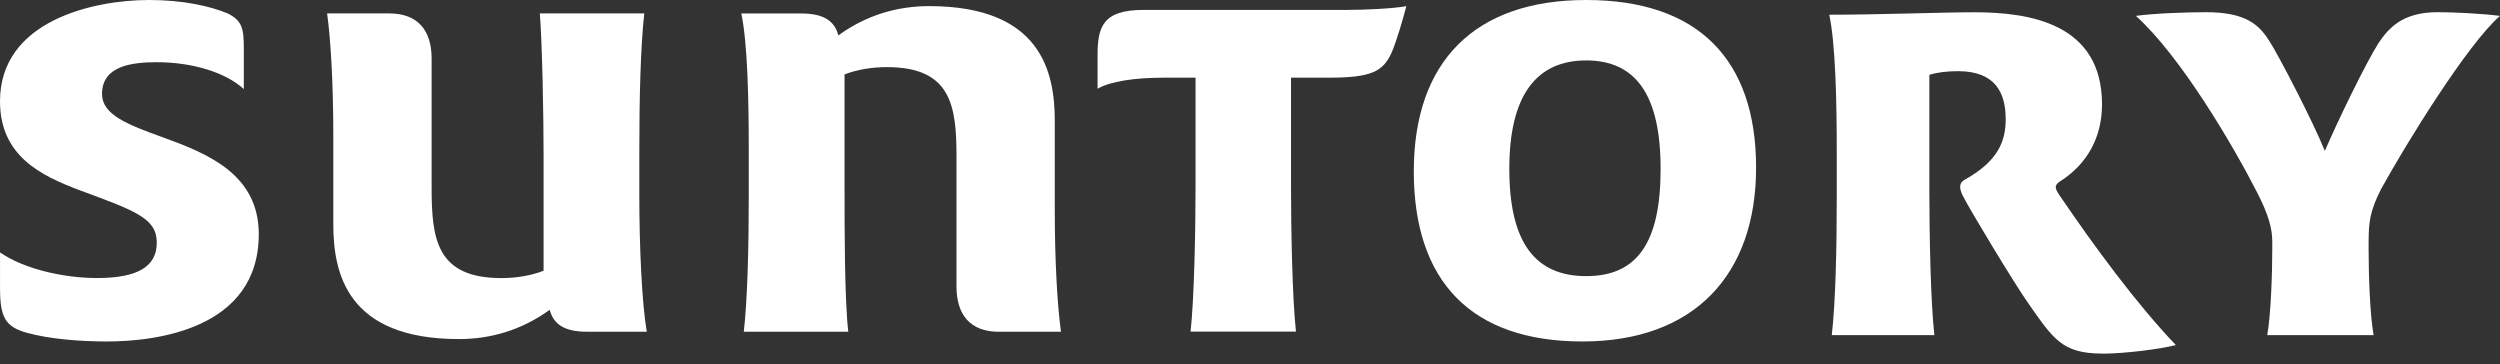<svg width="206" height="30" viewBox="0 0 206 30" fill="none" xmlns="http://www.w3.org/2000/svg">
<rect x="0" y="0" width="206" height="30" fill="#333333" stroke="none"/>
<path d="M20.09 7.339C18.553 5.932 15.785 5.126 12.916 5.126C10.864 5.126 8.407 5.427 8.407 7.74C8.407 9.448 10.455 10.253 13.532 11.356C17.121 12.663 21.323 14.371 21.323 19.294C21.323 27.134 12.816 28.137 8.819 28.137C6.563 28.137 4.103 27.936 2.259 27.434C0.412 26.933 0.003 26.128 0.003 23.715V20.801C2.054 22.208 5.333 22.91 7.998 22.91C11.277 22.91 12.919 22.007 12.919 19.996C12.919 17.984 11.177 17.382 6.563 15.674C3.384 14.474 0 12.863 0 8.342C0 1.708 7.685 0 12.299 0C15.066 0 17.322 0.504 18.757 1.106C19.987 1.708 20.09 2.413 20.09 4.02V7.336V7.339ZM44.481 1.106H53.089C52.782 3.82 52.68 8.141 52.68 12.362V16.078C52.68 20.299 52.885 24.924 53.294 27.334H48.373C46.529 27.334 45.606 26.733 45.299 25.526C42.941 27.234 40.378 27.939 37.815 27.939C28.593 27.939 27.465 22.512 27.465 18.491V11.155C27.465 7.035 27.261 3.315 26.954 1.106H32.079C34.437 1.106 35.565 2.513 35.565 4.823V15.477C35.565 19.698 35.977 22.913 41.304 22.913C42.535 22.913 43.765 22.712 44.791 22.308V12.863C44.791 9.548 44.688 3.82 44.484 1.106H44.481ZM69.897 27.337H61.289C61.596 24.623 61.698 20.302 61.698 16.081V12.365C61.698 8.144 61.596 3.522 61.084 1.109H66.002C67.849 1.109 68.769 1.711 69.079 2.917C71.434 1.209 73.997 0.504 76.56 0.504C85.785 0.504 86.913 5.932 86.913 9.949V17.288C86.913 21.408 87.118 25.125 87.424 27.337H82.302C79.944 27.337 78.816 25.93 78.816 23.62V12.966C78.816 8.746 78.407 5.53 73.077 5.53C71.847 5.53 70.616 5.731 69.591 6.135V15.583C69.591 18.898 69.591 24.626 69.897 27.34" fill="white"/>
<path d="M111.08 0.814C112.511 0.814 114.76 0.71 115.882 0.51C115.678 1.321 115.066 3.455 114.655 4.37C113.942 5.894 113.021 6.401 109.446 6.401H106.38V15.443C106.38 18.793 106.482 24.583 106.788 27.326H98.102C98.408 24.583 98.513 18.793 98.513 15.443V6.401H95.856C93.504 6.401 91.459 6.705 90.439 7.316V4.573C90.439 2.239 90.847 0.817 94.221 0.817H111.083L111.08 0.814ZM144.702 13.815C144.702 22.651 139.592 28.137 130.396 28.137C121.2 28.137 116.497 23.161 116.497 14.119C116.497 5.077 121.506 0 130.702 0C139.898 0 144.702 4.874 144.702 13.815ZM124.367 13.916C124.367 20.01 126.515 22.753 130.705 22.753C134.895 22.753 136.835 20.01 136.835 13.916C136.835 7.823 134.79 4.979 130.705 4.979C126.619 4.979 124.367 7.823 124.367 13.916Z" fill="white"/>
<path d="M173.209 29.133C169.911 29.133 169.188 27.918 167.124 24.985C165.989 23.366 162.382 17.398 161.762 16.184C161.453 15.575 161.35 15.07 161.968 14.767C164.649 13.25 165.269 11.632 165.269 9.812C165.269 7.686 164.443 5.865 161.35 5.865C160.421 5.865 159.595 5.966 158.978 6.168V15.78C158.978 19.117 159.081 24.884 159.392 27.616H150.937C151.246 24.985 151.349 20.534 151.349 16.285V12.543C151.349 8.294 151.246 3.641 150.732 1.213C154.753 1.213 160.113 1.011 162.691 1.011C167.227 1.011 173.206 1.922 173.206 8.6C173.206 11.332 171.969 13.556 169.702 14.975C169.291 15.278 169.291 15.48 169.702 16.089C172.589 20.338 176.093 25.091 179.289 28.432C178.154 28.735 175.164 29.142 173.206 29.142L173.209 29.133ZM195.173 19.925V20.534C195.173 22.556 195.276 25.896 195.584 27.616H186.821C187.129 25.896 187.235 22.455 187.235 20.534V19.925C187.235 18.812 186.927 17.698 185.998 15.878C184.037 12.033 179.706 4.648 175.996 1.308C177.44 1.106 180.121 1.005 181.77 1.005C185.171 1.005 186.203 2.118 187.029 3.434C187.75 4.547 190.64 10.109 191.566 12.437C192.7 9.806 194.97 5.153 195.999 3.535C196.825 2.32 197.957 1.005 200.844 1.005C202.187 1.005 204.351 1.106 206 1.308C203.319 3.636 198.268 11.828 196.205 15.572C195.279 17.392 195.176 18.304 195.176 19.922" fill="white"/>
</svg>
